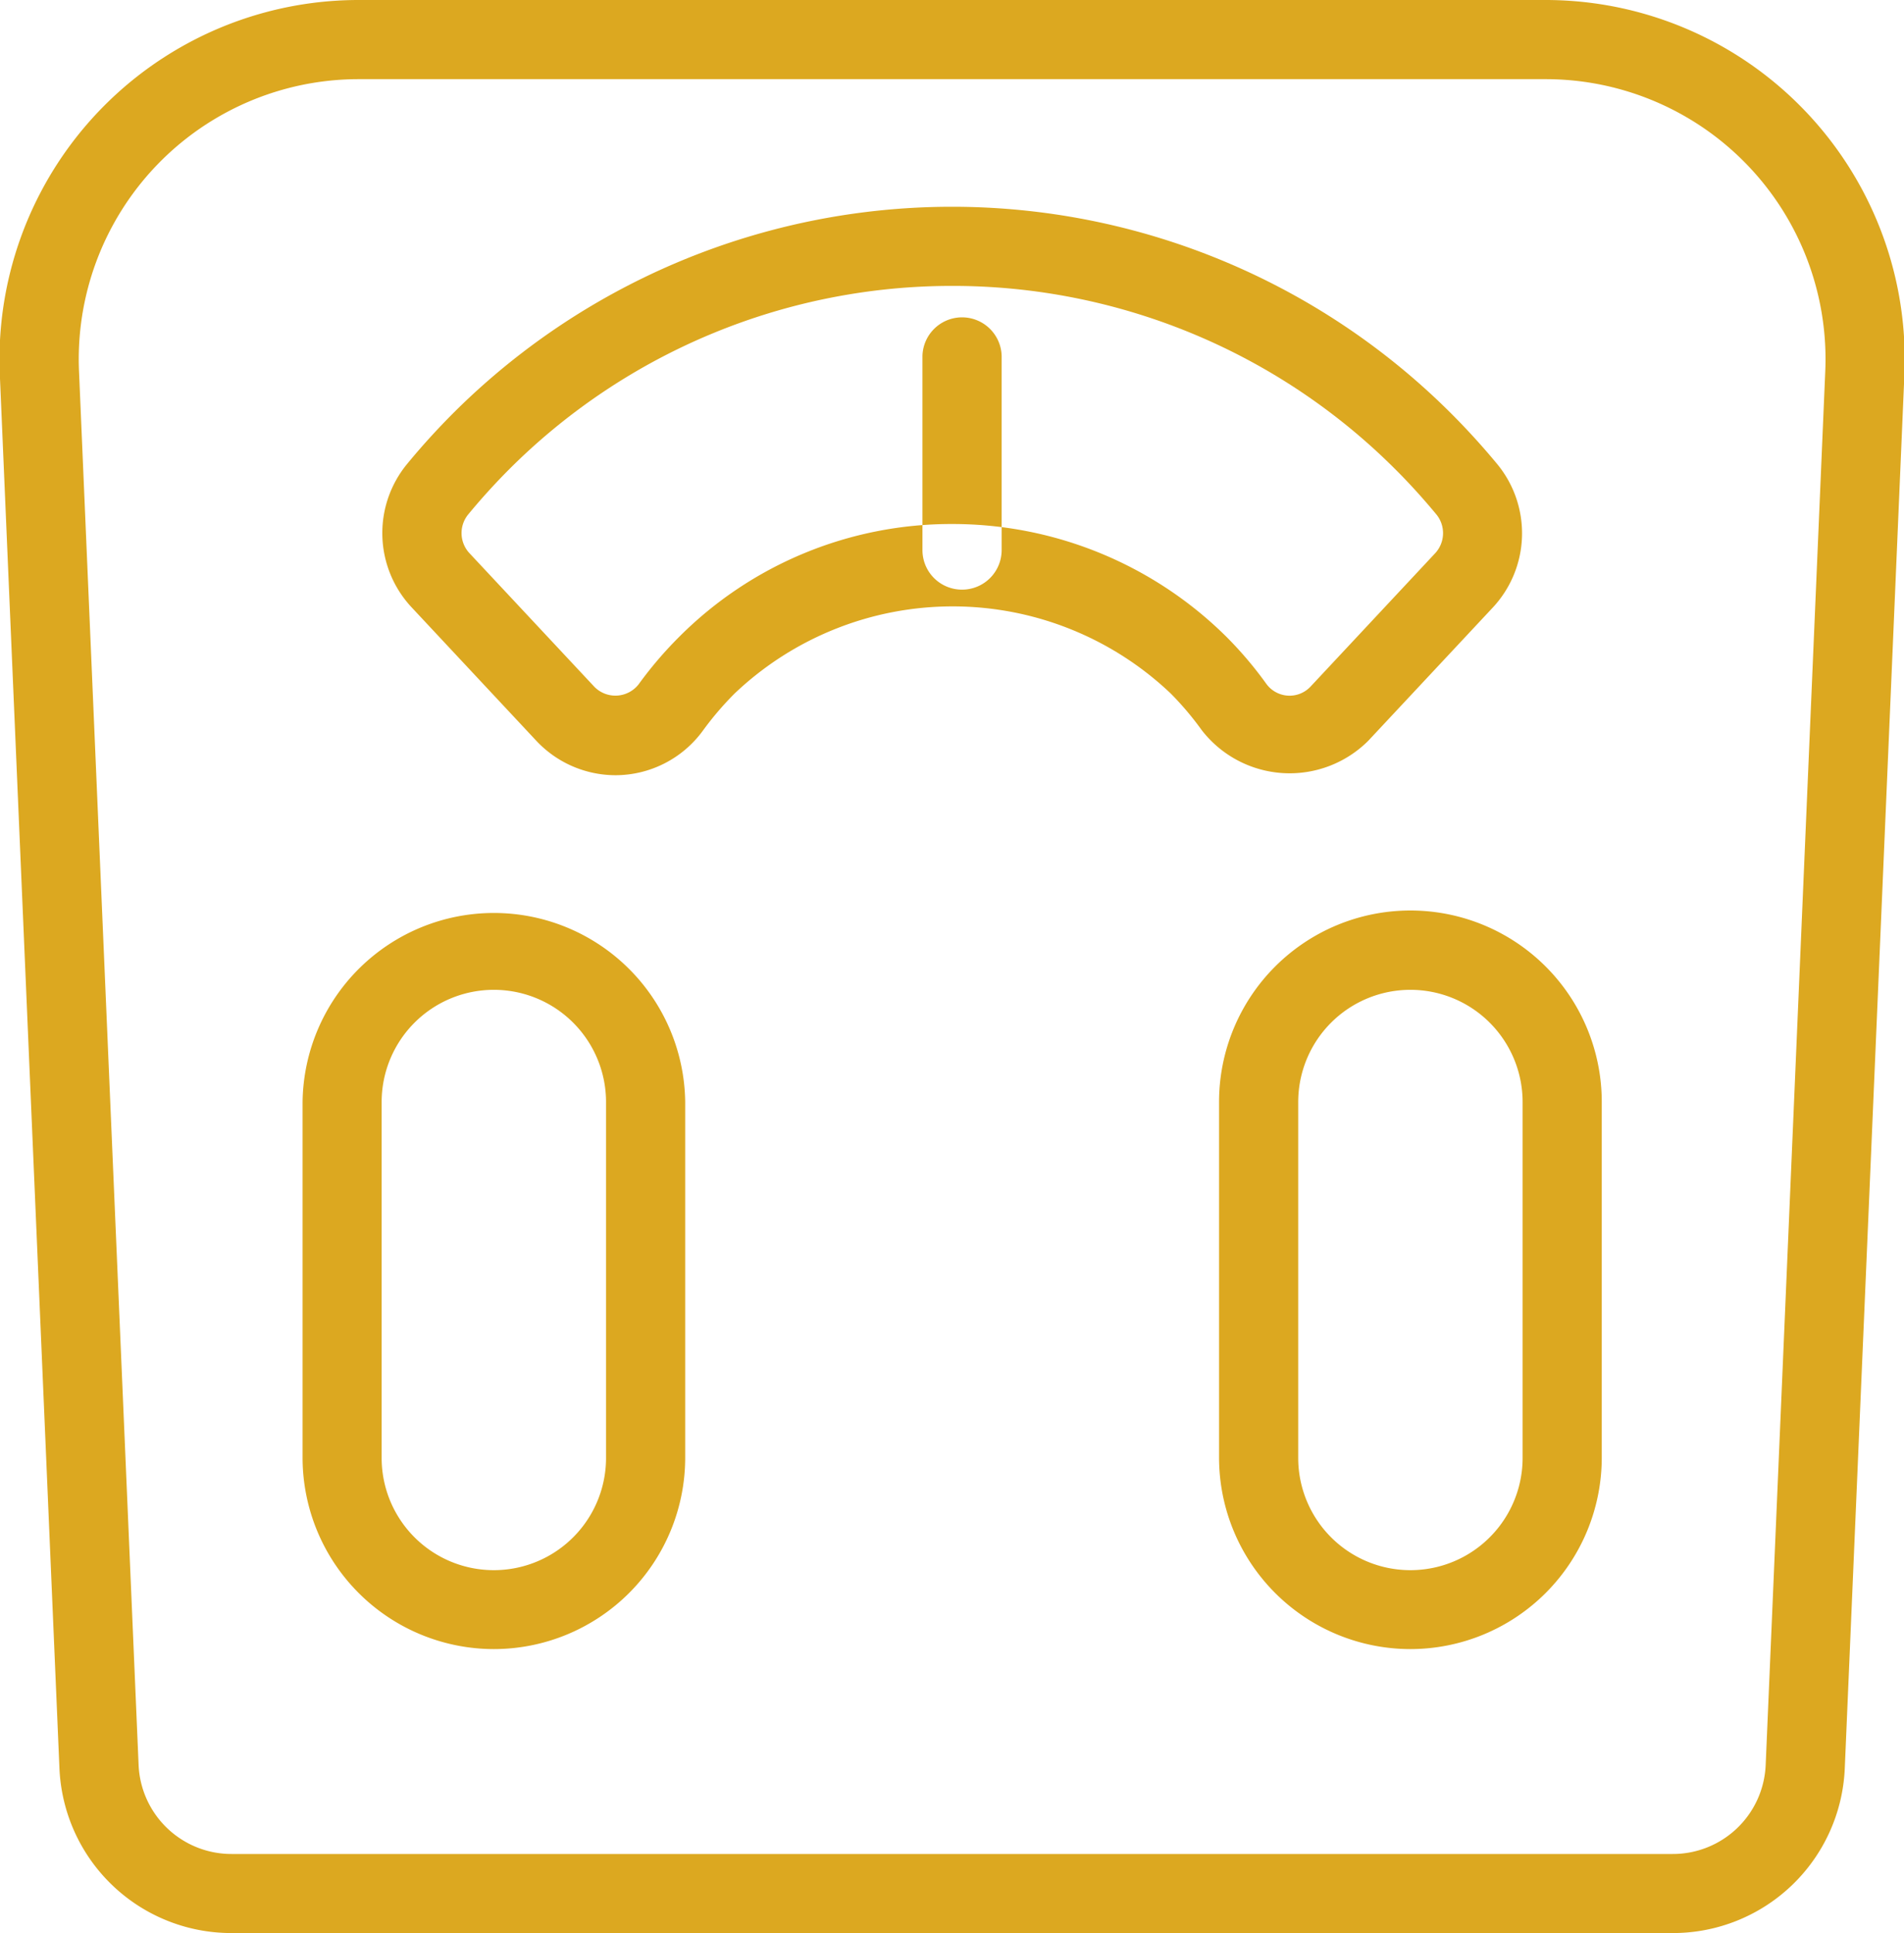 <svg xmlns="http://www.w3.org/2000/svg" width="61.094" height="62" viewBox="0 0 61.094 62">
<defs>
    <style>
      .cls-1 {
        fill: #dca820;
        fill-rule: evenodd;
      }
    </style>
  </defs>
  <path id="Shape_19_copy_2" data-name="Shape 19 copy 2" class="cls-1" d="M982.011,946H935.778a5.52,5.52,0,0,1-5.527-5.294l-1.913-44.7A11.524,11.524,0,0,1,939.851,884h38.087a11.524,11.524,0,0,1,11.513,12.009l-1.913,44.7A5.519,5.519,0,0,1,982.011,946Zm-42.16-59.461a8.98,8.98,0,0,0-8.972,9.361l1.912,44.7a2.982,2.982,0,0,0,2.987,2.864h46.233A2.981,2.981,0,0,0,985,940.6l1.912-44.7a8.98,8.98,0,0,0-8.972-9.361H939.851Zm8.236,22.325a3.49,3.49,0,0,1-2.53-1.1l-4.006-4.285a3.487,3.487,0,0,1-.149-4.592c0.474-.576.975-1.126,1.493-1.644a22.659,22.659,0,0,1,31.994,0q0.786,0.784,1.5,1.646a3.491,3.491,0,0,1-.148,4.6l-3.994,4.271a3.569,3.569,0,0,1-5.344-.343,9.667,9.667,0,0,0-1-1.18,10.158,10.158,0,0,0-13.981,0,10.053,10.053,0,0,0-1.032,1.208A3.478,3.478,0,0,1,948.087,908.864ZM958.9,893.17a20.083,20.083,0,0,0-14.21,5.874c-0.459.459-.905,0.95-1.324,1.458a0.944,0.944,0,0,0,.044,1.243l4.007,4.285a0.946,0.946,0,0,0,1.419-.082,12.549,12.549,0,0,1,1.292-1.513,12.327,12.327,0,0,1,8.772-3.628,12.483,12.483,0,0,1,8.8,3.621,12.288,12.288,0,0,1,1.273,1.5,0.922,0.922,0,0,0,1.424.092l3.994-4.272a0.948,0.948,0,0,0,.045-1.245c-0.42-.506-0.866-1-1.33-1.461A20.072,20.072,0,0,0,958.9,893.17Zm14.7,43.722a6.144,6.144,0,0,1-6.14-6.135V919.343a6.14,6.14,0,0,1,12.28,0v11.414A6.144,6.144,0,0,1,973.6,936.892Zm0-21.145a3.6,3.6,0,0,0-3.6,3.6v11.414a3.6,3.6,0,0,0,7.2,0V919.343A3.6,3.6,0,0,0,973.6,915.747ZM944.19,936.892a6.143,6.143,0,0,1-6.137-6.135V919.343a6.139,6.139,0,0,1,12.277,0v11.414A6.143,6.143,0,0,1,944.19,936.892Zm0-21.145a3.6,3.6,0,0,0-3.6,3.6v11.414a3.6,3.6,0,0,0,7.2,0V919.343A3.6,3.6,0,0,0,944.19,915.747Zm15.023-12.835a1.268,1.268,0,0,1-1.27-1.269v-6.229a1.271,1.271,0,0,1,2.541,0v6.229A1.269,1.269,0,0,1,959.213,902.912Z" transform="translate(-928.344 -884)"/>
</svg>
